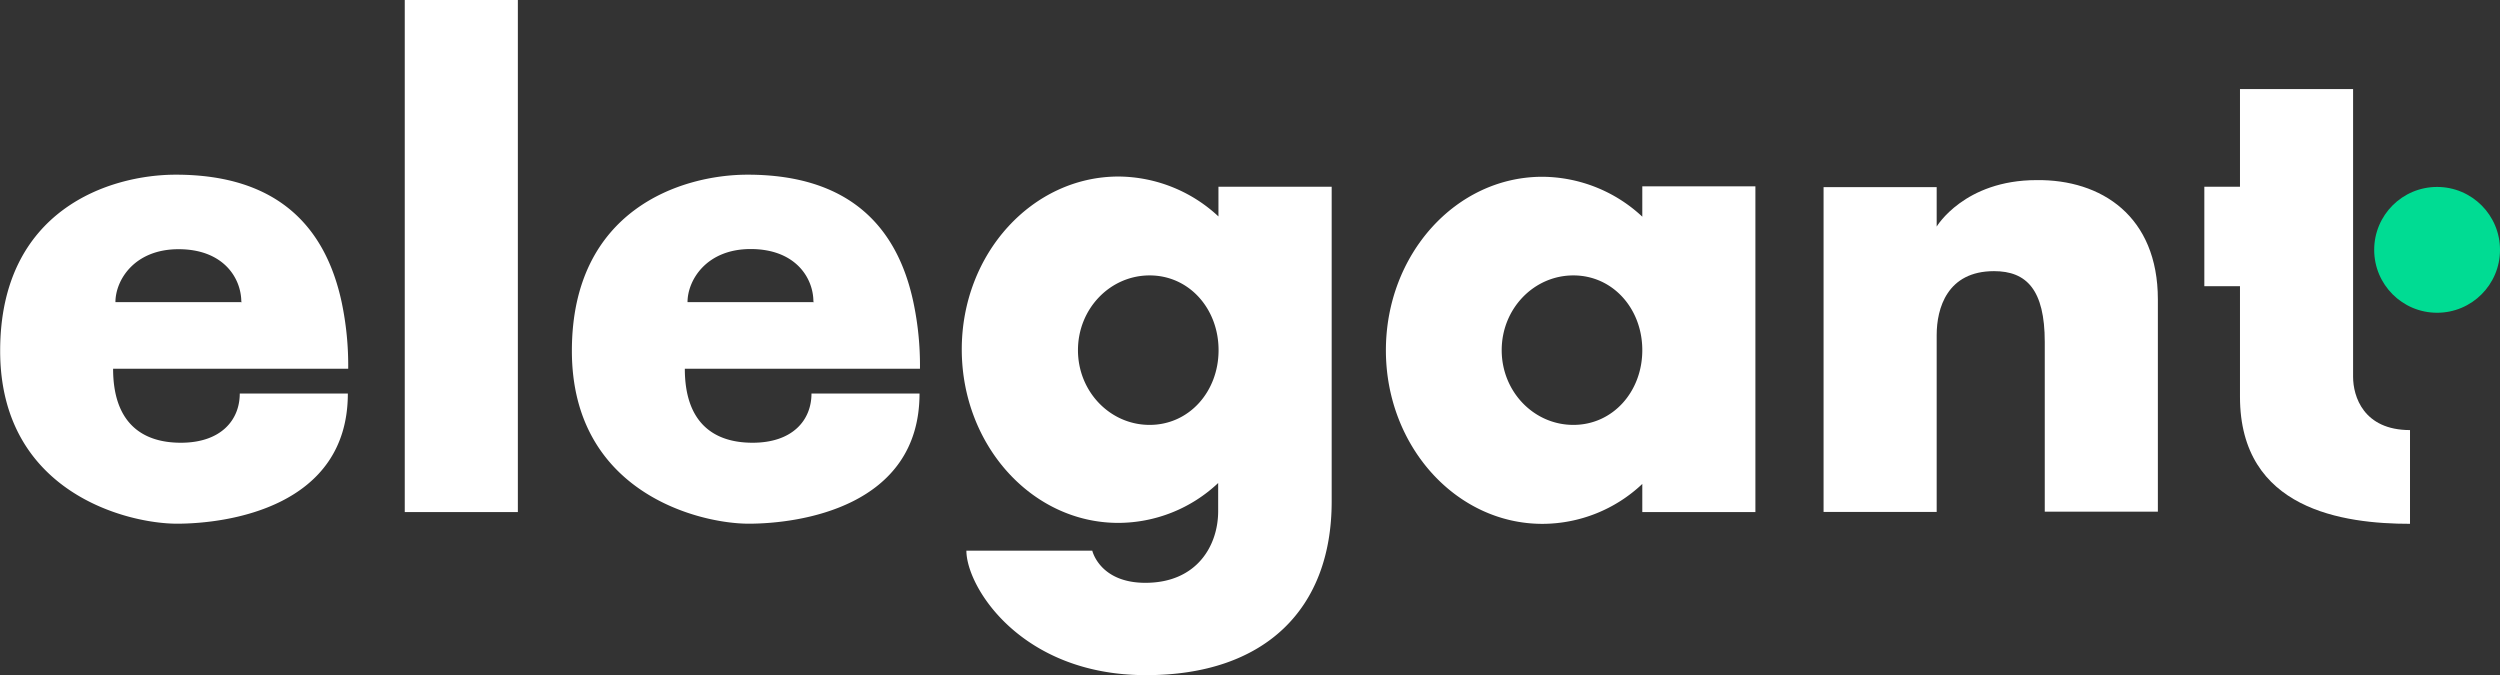 <svg xmlns="http://www.w3.org/2000/svg" viewBox="0 0 621.98 167.97"><rect x="0" y="0" width="621.98" height="167.97" fill="#333333" stroke="none"/><defs><style>.cls-1{fill:#fff;}.cls-2{fill:#00dc93;}</style></defs><g id="Layer_2" data-name="Layer 2"><g id="Layer_1-2" data-name="Layer 1"><g id="Logo_White" data-name="Logo White"><path class="cls-1" d="M331.31,46.45v78.34c0,26.79-16.67,43.18-46.16,43.18C254,168,240.43,146,240.43,137h31.32s1.83,8,13.21,8c12.81,0,18.11-9.25,18.11-17.83v-7a36.32,36.32,0,0,1-24.86,9.92c-21.49,0-38.93-19.36-38.93-43.17s17.54-43,39-43a36.77,36.77,0,0,1,24.86,9.93V46.45ZM303.17,87.12c0-10.32-7.32-18.6-17.15-18.6s-17.83,8.28-17.83,18.6,8,18.59,17.83,18.59S303.17,97.43,303.17,87.12Z"/><path class="cls-1" d="M59.65,97.91H86.54c0,28.33-30.07,32.38-42.5,32.38s-44-7.81-44-43S27.37,43.46,43.75,43.46C69.19,43.46,81,56.57,85,75.17a76.48,76.48,0,0,1,1.63,16.57H28.14c0,13.2,6.94,18.41,16.86,18.41S59.65,104.56,59.65,97.91ZM28.72,75.17H60.23l-.19-.1C60,69.09,55.51,62,44.43,62S28.72,69.77,28.72,75.17Z"/><path class="cls-1" d="M100.7,127.4V0h28.14V127.4Z"/><path class="cls-1" d="M201.89,97.91h26.88c0,28.33-30.06,32.38-42.49,32.38s-44-7.81-44-43S169.61,43.46,186,43.46c25.44,0,37.29,13.11,41.24,31.71a75.85,75.85,0,0,1,1.64,16.57H170.38c0,13.2,6.93,18.41,16.86,18.41S201.89,104.56,201.89,97.91ZM171.05,75.17h31.51l-.19-.1c0-6-4.53-13.11-15.61-13.11S171.05,69.77,171.05,75.17Z"/><path class="cls-1" d="M408.59,46.35h28.14V127.4H408.59v-7a36.26,36.26,0,0,1-24.86,9.93c-21.49,0-38.93-19.37-38.93-43.17s17.35-43.18,38.93-43.18a36.73,36.73,0,0,1,24.86,9.93Zm0,40.77c0-10.32-7.32-18.6-17.15-18.6s-17.83,8.28-17.83,18.6,8,18.59,17.83,18.59S408.59,97.43,408.59,87.12Z"/><path class="cls-1" d="M536.86,74.49V127.3H508.72V85.09c0-13-4.53-17.63-12.62-17.63-11.67,0-14.27,9.25-14.27,15.9v44H453.69V46.55h28.14v9.82s6.85-11.56,24.87-11.56C522.79,44.62,536.86,53.77,536.86,74.49Z"/><circle class="cls-2" cx="606.33" cy="62.16" r="15.65"/><path class="cls-1" d="M599.59,107v23.32c-16.48,0-42.3-3.47-42.3-31.61V71.21h-8.87V46.45h8.87V22.16h28.14v71.6C585.43,98.58,588,107,599.59,107Z"/></g></g></g></svg>